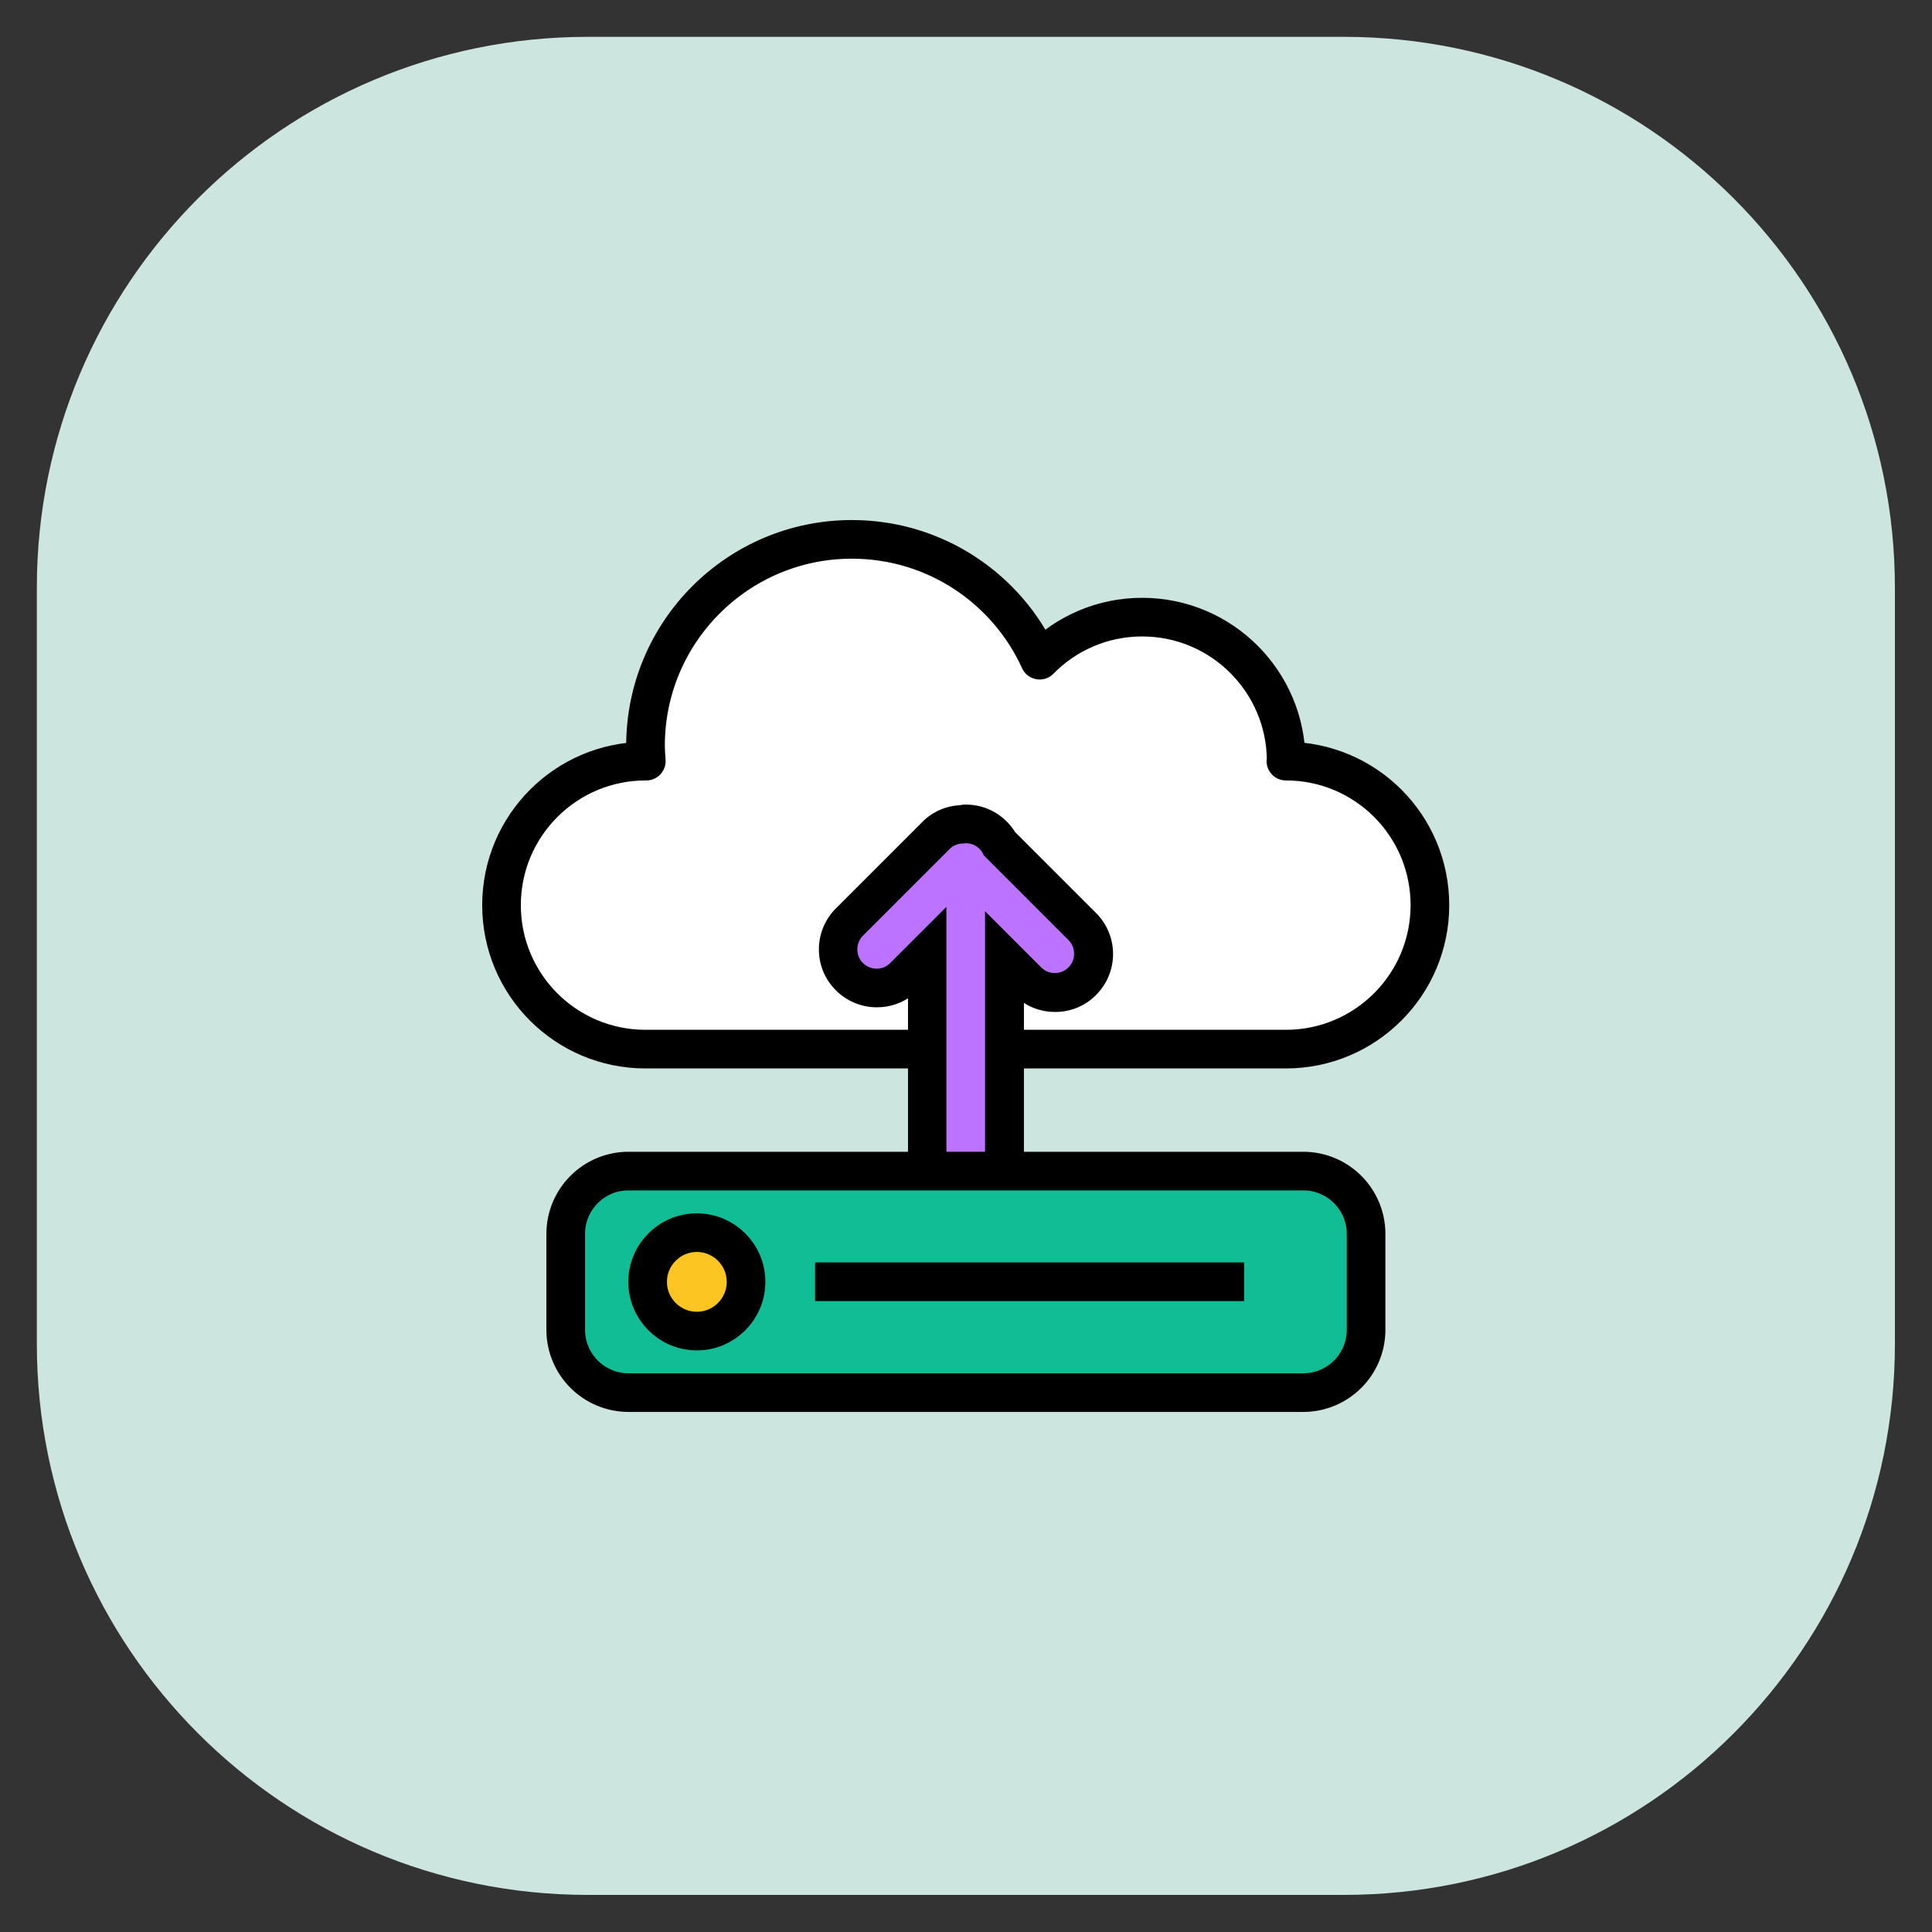 <svg width="75" height="75" viewBox="0 0 75 75" fill="none" xmlns="http://www.w3.org/2000/svg">
<rect x="0" y="0" width="75" height="75" fill="#333333" stroke="none"/>
<path d="M52.17 1.43H22.82C11.006 1.43 1.43 11.006 1.43 22.82V52.17C1.43 63.983 11.006 73.56 22.82 73.56H52.17C63.983 73.56 73.56 63.983 73.56 52.17V22.82C73.56 11.006 63.983 1.43 52.17 1.43Z" fill="#CCE5DF"/>
<path d="M49.929 29.547C49.929 26.468 47.429 23.957 44.339 23.957C42.779 23.957 41.369 24.598 40.359 25.628C39.099 22.858 36.309 20.938 33.069 20.938C28.649 20.938 25.059 24.527 25.059 28.948C25.059 29.148 25.079 29.348 25.089 29.547C25.079 29.547 25.069 29.547 25.059 29.547C21.979 29.547 19.469 32.047 19.469 35.138C19.469 38.227 21.969 40.727 25.059 40.727H49.919C52.999 40.727 55.509 38.227 55.509 35.138C55.509 32.047 53.009 29.547 49.919 29.547H49.929Z" fill="white" stroke="black" stroke-width="1.5" stroke-linecap="round" stroke-linejoin="round"/>
<path d="M37.502 46.952C36.672 46.952 36.002 46.282 36.002 45.452V37.022L35.102 37.922C34.822 38.202 34.442 38.362 34.042 38.362C33.642 38.362 33.262 38.202 32.982 37.922C32.402 37.342 32.402 36.382 32.982 35.802L36.352 32.432C36.612 32.172 36.972 32.022 37.362 32.002C37.412 32.002 37.462 31.992 37.502 31.992C38.052 31.992 38.552 32.292 38.812 32.772L42.022 35.982C42.602 36.562 42.602 37.522 42.022 38.102C41.742 38.382 41.362 38.542 40.962 38.542C40.562 38.542 40.182 38.382 39.902 38.102L39.002 37.202V45.462C39.002 46.292 38.332 46.962 37.502 46.962V46.952Z" fill="#BC73FF"/>
<path d="M37.499 32.734C37.809 32.734 38.079 32.924 38.189 33.204L41.479 36.494C41.769 36.784 41.769 37.264 41.479 37.554C41.329 37.704 41.139 37.774 40.949 37.774C40.759 37.774 40.569 37.704 40.419 37.554L38.239 35.374V45.444C38.239 45.854 37.899 46.194 37.489 46.194C37.079 46.194 36.739 45.854 36.739 45.444V35.204L34.559 37.384C34.409 37.534 34.219 37.604 34.029 37.604C33.839 37.604 33.649 37.534 33.499 37.384C33.209 37.094 33.209 36.614 33.499 36.324L36.869 32.954C37.009 32.814 37.199 32.744 37.399 32.744H37.419C37.439 32.744 37.459 32.734 37.479 32.734M37.499 31.234C37.439 31.234 37.359 31.234 37.289 31.254C36.729 31.284 36.209 31.504 35.819 31.894L32.449 35.264C31.569 36.144 31.569 37.574 32.449 38.444C32.869 38.864 33.439 39.104 34.039 39.104C34.469 39.104 34.889 38.984 35.249 38.754V45.454C35.249 46.694 36.259 47.704 37.499 47.704C38.739 47.704 39.749 46.694 39.749 45.454V38.934C40.109 39.164 40.519 39.284 40.959 39.284C41.559 39.284 42.129 39.054 42.549 38.624C43.429 37.744 43.429 36.324 42.549 35.444L39.409 32.304C38.999 31.644 38.289 31.234 37.499 31.234Z" fill="black"/>
<path d="M50.591 45.461H24.401C23.053 45.461 21.961 46.553 21.961 47.901V51.621C21.961 52.968 23.053 54.061 24.401 54.061H50.591C51.938 54.061 53.031 52.968 53.031 51.621V47.901C53.031 46.553 51.938 45.461 50.591 45.461Z" fill="#10BD95" stroke="black" stroke-width="1.5" stroke-linecap="round" stroke-linejoin="round"/>
<path d="M27.051 51.672C28.105 51.672 28.961 50.816 28.961 49.762C28.961 48.707 28.105 47.852 27.051 47.852C25.996 47.852 25.141 48.707 25.141 49.762C25.141 50.816 25.996 51.672 27.051 51.672Z" fill="#FDC521" stroke="black" stroke-width="1.5" stroke-miterlimit="10"/>
<path d="M31.641 49.758H48.301" stroke="black" stroke-width="1.5" stroke-miterlimit="10"/>
</svg>
